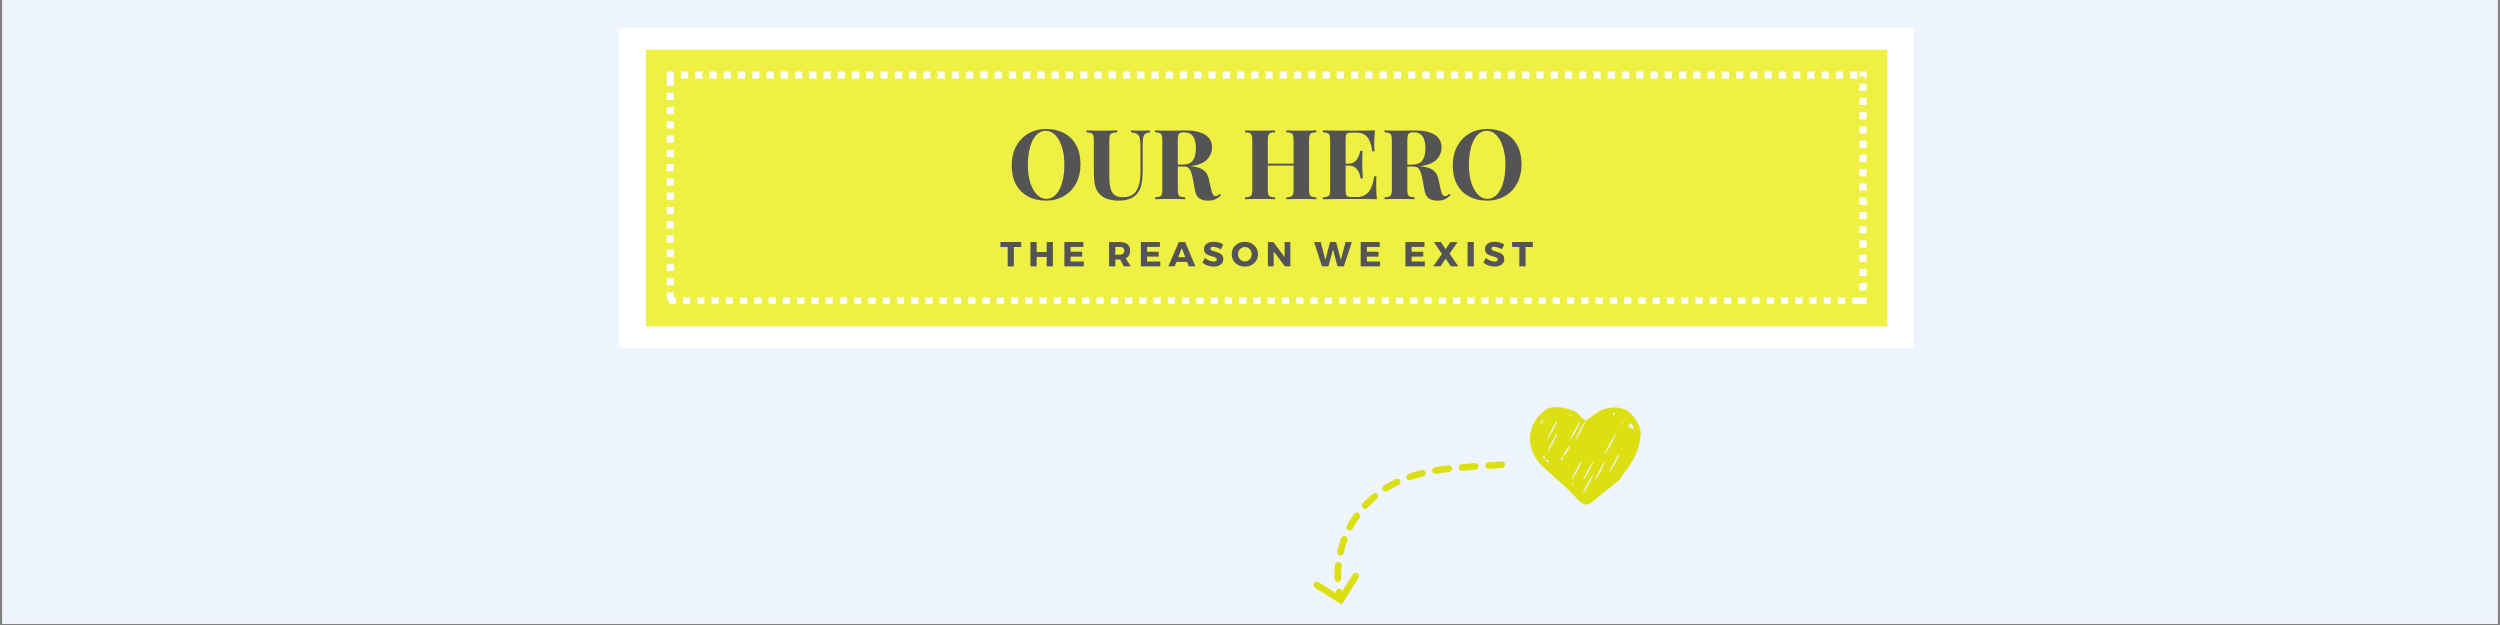 <svg version="1.0" preserveAspectRatio="xMidYMid meet" height="350" viewBox="0 0 1050 262.5" zoomAndPan="magnify" width="1400" xmlns:xlink="http://www.w3.org/1999/xlink" xmlns="http://www.w3.org/2000/svg"><rect x="0" y="0" width="1050" height="262.5" fill="#808080" stroke="none"/><defs><g></g><clipPath id="2a9df0c7e5"><path clip-rule="nonzero" d="M 260.117 11.789 L 803.855 11.789 L 803.855 146.188 L 260.117 146.188 Z M 260.117 11.789"></path></clipPath><clipPath id="84e77b4185"><path clip-rule="nonzero" d="M 271.242 20.898 L 792.73 20.898 L 792.73 137.078 L 271.242 137.078 Z M 271.242 20.898"></path></clipPath><clipPath id="968858dbd9"><path clip-rule="nonzero" d="M 280.008 30.043 L 783.965 30.043 L 783.965 127.598 L 280.008 127.598 Z M 280.008 30.043"></path></clipPath><clipPath id="767560e038"><path clip-rule="nonzero" d="M 560 193 L 633 193 L 633 253 L 560 253 Z M 560 193"></path></clipPath><clipPath id="b9fd193acb"><path clip-rule="nonzero" d="M 600.801 170.977 L 632.977 194.188 L 579.988 267.648 L 547.812 244.438 Z M 600.801 170.977"></path></clipPath><clipPath id="ef7500597f"><path clip-rule="nonzero" d="M 633.156 194.316 L 600.98 171.105 L 547.992 244.57 L 580.168 267.777 Z M 633.156 194.316"></path></clipPath><clipPath id="fa78e60818"><path clip-rule="nonzero" d="M 551 240 L 571 240 L 571 254 L 551 254 Z M 551 240"></path></clipPath><clipPath id="81ca5bd6c0"><path clip-rule="nonzero" d="M 600.801 170.977 L 632.977 194.188 L 579.988 267.648 L 547.812 244.438 Z M 600.801 170.977"></path></clipPath><clipPath id="8837c6b005"><path clip-rule="nonzero" d="M 633.156 194.316 L 600.98 171.105 L 547.992 244.57 L 580.168 267.777 Z M 633.156 194.316"></path></clipPath><clipPath id="3c52c0995b"><path clip-rule="nonzero" d="M 642.559 170.977 L 688.949 170.977 L 688.949 211.875 L 642.559 211.875 Z M 642.559 170.977"></path></clipPath></defs><path fill-rule="nonzero" fill-opacity="1" d="M 1 0 L 1049 0 L 1049 262 L 1 262 Z M 1 0" fill="#ffffff"></path><path fill-rule="nonzero" fill-opacity="1" d="M 1 0 L 1049 0 L 1049 262 L 1 262 Z M 1 0" fill="#eff5ff"></path><g clip-path="url(#2a9df0c7e5)"><path fill-rule="nonzero" fill-opacity="1" d="M 260.117 11.789 L 804.02 11.789 L 804.02 146.188 L 260.117 146.188 Z M 260.117 11.789" fill="#ffffff"></path></g><g clip-path="url(#84e77b4185)"><path fill-rule="nonzero" fill-opacity="1" d="M 271.242 20.898 L 792.691 20.898 L 792.691 137.078 L 271.242 137.078 Z M 271.242 20.898" fill="#eef143"></path></g><g clip-path="url(#968858dbd9)"><path fill-rule="nonzero" fill-opacity="1" d="M 285.996 27.047 L 288.992 27.047 L 288.992 33.035 L 285.996 33.035 Z M 291.984 27.047 L 294.98 27.047 L 294.98 33.035 L 291.984 33.035 Z M 297.973 27.047 L 300.969 27.047 L 300.969 33.035 L 297.973 33.035 Z M 303.961 27.047 L 306.957 27.047 L 306.957 33.035 L 303.961 33.035 Z M 309.953 27.047 L 312.945 27.047 L 312.945 33.035 L 309.953 33.035 Z M 315.941 27.047 L 318.934 27.047 L 318.934 33.035 L 315.941 33.035 Z M 321.93 27.047 L 324.922 27.047 L 324.922 33.035 L 321.93 33.035 Z M 327.918 27.047 L 330.91 27.047 L 330.91 33.035 L 327.918 33.035 Z M 333.906 27.047 L 336.898 27.047 L 336.898 33.035 L 333.906 33.035 Z M 339.895 27.047 L 342.887 27.047 L 342.887 33.035 L 339.895 33.035 Z M 345.883 27.047 L 348.879 27.047 L 348.879 33.035 L 345.883 33.035 Z M 351.871 27.047 L 354.867 27.047 L 354.867 33.035 L 351.871 33.035 Z M 357.859 27.047 L 360.855 27.047 L 360.855 33.035 L 357.859 33.035 Z M 363.848 27.047 L 366.844 27.047 L 366.844 33.035 L 363.848 33.035 Z M 369.836 27.047 L 372.832 27.047 L 372.832 33.035 L 369.836 33.035 Z M 375.824 27.047 L 378.82 27.047 L 378.82 33.035 L 375.824 33.035 Z M 381.812 27.047 L 384.809 27.047 L 384.809 33.035 L 381.812 33.035 Z M 387.805 27.047 L 390.797 27.047 L 390.797 33.035 L 387.805 33.035 Z M 393.793 27.047 L 396.785 27.047 L 396.785 33.035 L 393.793 33.035 Z M 399.781 27.047 L 402.773 27.047 L 402.773 33.035 L 399.781 33.035 Z M 405.77 27.047 L 408.762 27.047 L 408.762 33.035 L 405.77 33.035 Z M 411.758 27.047 L 414.75 27.047 L 414.75 33.035 L 411.758 33.035 Z M 417.746 27.047 L 420.738 27.047 L 420.738 33.035 L 417.746 33.035 Z M 423.734 27.047 L 426.73 27.047 L 426.73 33.035 L 423.734 33.035 Z M 429.723 27.047 L 432.719 27.047 L 432.719 33.035 L 429.723 33.035 Z M 435.711 27.047 L 438.707 27.047 L 438.707 33.035 L 435.711 33.035 Z M 441.699 27.047 L 444.695 27.047 L 444.695 33.035 L 441.699 33.035 Z M 447.688 27.047 L 450.684 27.047 L 450.684 33.035 L 447.688 33.035 Z M 453.676 27.047 L 456.672 27.047 L 456.672 33.035 L 453.676 33.035 Z M 459.668 27.047 L 462.66 27.047 L 462.66 33.035 L 459.668 33.035 Z M 465.656 27.047 L 468.648 27.047 L 468.648 33.035 L 465.656 33.035 Z M 471.645 27.047 L 474.637 27.047 L 474.637 33.035 L 471.645 33.035 Z M 477.633 27.047 L 480.625 27.047 L 480.625 33.035 L 477.633 33.035 Z M 483.621 27.047 L 486.613 27.047 L 486.613 33.035 L 483.621 33.035 Z M 489.609 27.047 L 492.602 27.047 L 492.602 33.035 L 489.609 33.035 Z M 495.598 27.047 L 498.594 27.047 L 498.594 33.035 L 495.598 33.035 Z M 501.586 27.047 L 504.582 27.047 L 504.582 33.035 L 501.586 33.035 Z M 507.574 27.047 L 510.57 27.047 L 510.57 33.035 L 507.574 33.035 Z M 513.562 27.047 L 516.559 27.047 L 516.559 33.035 L 513.562 33.035 Z M 519.551 27.047 L 522.547 27.047 L 522.547 33.035 L 519.551 33.035 Z M 525.539 27.047 L 528.535 27.047 L 528.535 33.035 L 525.539 33.035 Z M 531.527 27.047 L 534.523 27.047 L 534.523 33.035 L 531.527 33.035 Z M 537.52 27.047 L 540.512 27.047 L 540.512 33.035 L 537.52 33.035 Z M 543.508 27.047 L 546.5 27.047 L 546.5 33.035 L 543.508 33.035 Z M 549.496 27.047 L 552.488 27.047 L 552.488 33.035 L 549.496 33.035 Z M 555.484 27.047 L 558.477 27.047 L 558.477 33.035 L 555.484 33.035 Z M 561.473 27.047 L 564.465 27.047 L 564.465 33.035 L 561.473 33.035 Z M 567.461 27.047 L 570.453 27.047 L 570.453 33.035 L 567.461 33.035 Z M 573.449 27.047 L 576.445 27.047 L 576.445 33.035 L 573.449 33.035 Z M 579.438 27.047 L 582.434 27.047 L 582.434 33.035 L 579.438 33.035 Z M 585.426 27.047 L 588.422 27.047 L 588.422 33.035 L 585.426 33.035 Z M 591.414 27.047 L 594.41 27.047 L 594.41 33.035 L 591.414 33.035 Z M 597.402 27.047 L 600.398 27.047 L 600.398 33.035 L 597.402 33.035 Z M 603.391 27.047 L 606.387 27.047 L 606.387 33.035 L 603.391 33.035 Z M 609.383 27.047 L 612.375 27.047 L 612.375 33.035 L 609.383 33.035 Z M 615.371 27.047 L 618.363 27.047 L 618.363 33.035 L 615.371 33.035 Z M 621.359 27.047 L 624.352 27.047 L 624.352 33.035 L 621.359 33.035 Z M 627.348 27.047 L 630.34 27.047 L 630.34 33.035 L 627.348 33.035 Z M 633.336 27.047 L 636.328 27.047 L 636.328 33.035 L 633.336 33.035 Z M 639.324 27.047 L 642.316 27.047 L 642.316 33.035 L 639.324 33.035 Z M 645.312 27.047 L 648.309 27.047 L 648.309 33.035 L 645.312 33.035 Z M 651.301 27.047 L 654.297 27.047 L 654.297 33.035 L 651.301 33.035 Z M 657.289 27.047 L 660.285 27.047 L 660.285 33.035 L 657.289 33.035 Z M 663.277 27.047 L 666.273 27.047 L 666.273 33.035 L 663.277 33.035 Z M 669.266 27.047 L 672.262 27.047 L 672.262 33.035 L 669.266 33.035 Z M 675.254 27.047 L 678.25 27.047 L 678.25 33.035 L 675.254 33.035 Z M 681.242 27.047 L 684.238 27.047 L 684.238 33.035 L 681.242 33.035 Z M 687.234 27.047 L 690.227 27.047 L 690.227 33.035 L 687.234 33.035 Z M 693.223 27.047 L 696.215 27.047 L 696.215 33.035 L 693.223 33.035 Z M 699.211 27.047 L 702.203 27.047 L 702.203 33.035 L 699.211 33.035 Z M 705.199 27.047 L 708.191 27.047 L 708.191 33.035 L 705.199 33.035 Z M 711.188 27.047 L 714.18 27.047 L 714.18 33.035 L 711.188 33.035 Z M 717.176 27.047 L 720.168 27.047 L 720.168 33.035 L 717.176 33.035 Z M 723.164 27.047 L 726.16 27.047 L 726.16 33.035 L 723.164 33.035 Z M 729.152 27.047 L 732.148 27.047 L 732.148 33.035 L 729.152 33.035 Z M 735.141 27.047 L 738.137 27.047 L 738.137 33.035 L 735.141 33.035 Z M 741.129 27.047 L 744.125 27.047 L 744.125 33.035 L 741.129 33.035 Z M 747.117 27.047 L 750.113 27.047 L 750.113 33.035 L 747.117 33.035 Z M 753.105 27.047 L 756.102 27.047 L 756.102 33.035 L 753.105 33.035 Z M 759.098 27.047 L 762.09 27.047 L 762.09 33.035 L 759.098 33.035 Z M 765.086 27.047 L 768.078 27.047 L 768.078 33.035 L 765.086 33.035 Z M 771.074 27.047 L 774.066 27.047 L 774.066 33.035 L 771.074 33.035 Z M 777.062 27.047 L 780.055 27.047 L 780.055 33.035 L 777.062 33.035 Z M 783.051 27.047 L 786.957 27.047 L 786.957 32.121 L 780.969 32.121 L 780.969 30.043 L 783.965 30.043 L 783.965 33.035 L 783.051 33.035 Z M 786.957 35.117 L 786.957 38.109 L 780.969 38.109 L 780.969 35.117 Z M 786.957 41.105 L 786.957 44.098 L 780.969 44.098 L 780.969 41.105 Z M 786.957 47.094 L 786.957 50.086 L 780.969 50.086 L 780.969 47.094 Z M 786.957 53.082 L 786.957 56.074 L 780.969 56.074 L 780.969 53.082 Z M 786.957 59.07 L 786.957 62.066 L 780.969 62.066 L 780.969 59.07 Z M 786.957 65.059 L 786.957 68.055 L 780.969 68.055 L 780.969 65.059 Z M 786.957 71.047 L 786.957 74.043 L 780.969 74.043 L 780.969 71.047 Z M 786.957 77.035 L 786.957 80.031 L 780.969 80.031 L 780.969 77.035 Z M 786.957 83.023 L 786.957 86.02 L 780.969 86.02 L 780.969 83.023 Z M 786.957 89.012 L 786.957 92.008 L 780.969 92.008 L 780.969 89.012 Z M 786.957 95.004 L 786.957 97.996 L 780.969 97.996 L 780.969 95.004 Z M 786.957 100.992 L 786.957 103.984 L 780.969 103.984 L 780.969 100.992 Z M 786.957 106.98 L 786.957 109.973 L 780.969 109.973 L 780.969 106.98 Z M 786.957 112.969 L 786.957 115.961 L 780.969 115.961 L 780.969 112.969 Z M 786.957 118.957 L 786.957 121.949 L 780.969 121.949 L 780.969 118.957 Z M 786.957 124.945 L 786.957 130.918 L 783.949 130.918 L 783.949 124.93 L 783.965 124.93 L 783.965 127.926 L 780.969 127.926 L 780.969 124.945 Z M 780.957 130.918 L 777.961 130.918 L 777.961 124.93 L 780.957 124.93 Z M 774.969 130.918 L 771.973 130.918 L 771.973 124.93 L 774.969 124.93 Z M 768.98 130.918 L 765.984 130.918 L 765.984 124.93 L 768.98 124.93 Z M 762.992 130.918 L 759.996 130.918 L 759.996 124.93 L 762.992 124.93 Z M 757 130.918 L 754.008 130.918 L 754.008 124.93 L 757 124.93 Z M 751.012 130.918 L 748.02 130.918 L 748.02 124.93 L 751.012 124.93 Z M 745.023 130.918 L 742.031 130.918 L 742.031 124.93 L 745.023 124.93 Z M 739.035 130.918 L 736.043 130.918 L 736.043 124.93 L 739.035 124.93 Z M 733.047 130.918 L 730.055 130.918 L 730.055 124.93 L 733.047 124.93 Z M 727.059 130.918 L 724.062 130.918 L 724.062 124.93 L 727.059 124.93 Z M 721.07 130.918 L 718.074 130.918 L 718.074 124.93 L 721.07 124.93 Z M 715.082 130.918 L 712.086 130.918 L 712.086 124.93 L 715.082 124.93 Z M 709.094 130.918 L 706.098 130.918 L 706.098 124.93 L 709.094 124.93 Z M 703.105 130.918 L 700.109 130.918 L 700.109 124.93 L 703.105 124.93 Z M 697.117 130.918 L 694.121 130.918 L 694.121 124.93 L 697.117 124.93 Z M 691.129 130.918 L 688.133 130.918 L 688.133 124.93 L 691.129 124.93 Z M 685.137 130.918 L 682.145 130.918 L 682.145 124.93 L 685.137 124.93 Z M 679.148 130.918 L 676.156 130.918 L 676.156 124.93 L 679.148 124.93 Z M 673.16 130.918 L 670.168 130.918 L 670.168 124.93 L 673.16 124.93 Z M 667.172 130.918 L 664.18 130.918 L 664.18 124.93 L 667.172 124.93 Z M 661.184 130.918 L 658.191 130.918 L 658.191 124.93 L 661.184 124.93 Z M 655.195 130.918 L 652.203 130.918 L 652.203 124.93 L 655.195 124.93 Z M 649.207 130.918 L 646.211 130.918 L 646.211 124.93 L 649.207 124.93 Z M 643.219 130.918 L 640.223 130.918 L 640.223 124.93 L 643.219 124.93 Z M 637.23 130.918 L 634.234 130.918 L 634.234 124.93 L 637.23 124.93 Z M 631.242 130.918 L 628.246 130.918 L 628.246 124.93 L 631.242 124.93 Z M 625.254 130.918 L 622.258 130.918 L 622.258 124.93 L 625.254 124.93 Z M 619.266 130.918 L 616.27 130.918 L 616.27 124.93 L 619.266 124.93 Z M 613.277 130.918 L 610.281 130.918 L 610.281 124.93 L 613.277 124.93 Z M 607.285 130.918 L 604.293 130.918 L 604.293 124.93 L 607.285 124.93 Z M 601.297 130.918 L 598.305 130.918 L 598.305 124.93 L 601.297 124.93 Z M 595.309 130.918 L 592.316 130.918 L 592.316 124.93 L 595.309 124.93 Z M 589.32 130.918 L 586.328 130.918 L 586.328 124.93 L 589.32 124.93 Z M 583.332 130.918 L 580.34 130.918 L 580.34 124.93 L 583.332 124.93 Z M 577.344 130.918 L 574.348 130.918 L 574.348 124.93 L 577.344 124.93 Z M 571.355 130.918 L 568.359 130.918 L 568.359 124.93 L 571.355 124.93 Z M 565.367 130.918 L 562.371 130.918 L 562.371 124.93 L 565.367 124.93 Z M 559.379 130.918 L 556.383 130.918 L 556.383 124.93 L 559.379 124.93 Z M 553.391 130.918 L 550.395 130.918 L 550.395 124.93 L 553.391 124.93 Z M 547.402 130.918 L 544.406 130.918 L 544.406 124.93 L 547.402 124.93 Z M 541.414 130.918 L 538.418 130.918 L 538.418 124.93 L 541.414 124.93 Z M 535.422 130.918 L 532.43 130.918 L 532.43 124.93 L 535.422 124.93 Z M 529.434 130.918 L 526.441 130.918 L 526.441 124.93 L 529.434 124.93 Z M 523.445 130.918 L 520.453 130.918 L 520.453 124.93 L 523.445 124.93 Z M 517.457 130.918 L 514.465 130.918 L 514.465 124.93 L 517.457 124.93 Z M 511.469 130.918 L 508.477 130.918 L 508.477 124.93 L 511.469 124.93 Z M 505.48 130.918 L 502.488 130.918 L 502.488 124.93 L 505.48 124.93 Z M 499.492 130.918 L 496.496 130.918 L 496.496 124.93 L 499.492 124.93 Z M 493.504 130.918 L 490.508 130.918 L 490.508 124.93 L 493.504 124.93 Z M 487.516 130.918 L 484.52 130.918 L 484.52 124.93 L 487.516 124.93 Z M 481.527 130.918 L 478.531 130.918 L 478.531 124.93 L 481.527 124.93 Z M 475.539 130.918 L 472.543 130.918 L 472.543 124.93 L 475.539 124.93 Z M 469.551 130.918 L 466.555 130.918 L 466.555 124.93 L 469.551 124.93 Z M 463.562 130.918 L 460.566 130.918 L 460.566 124.93 L 463.562 124.93 Z M 457.57 130.918 L 454.578 130.918 L 454.578 124.93 L 457.57 124.93 Z M 451.582 130.918 L 448.59 130.918 L 448.59 124.93 L 451.582 124.93 Z M 445.594 130.918 L 442.602 130.918 L 442.602 124.93 L 445.594 124.93 Z M 439.605 130.918 L 436.613 130.918 L 436.613 124.93 L 439.605 124.93 Z M 433.617 130.918 L 430.625 130.918 L 430.625 124.93 L 433.617 124.93 Z M 427.629 130.918 L 424.637 130.918 L 424.637 124.93 L 427.629 124.93 Z M 421.641 130.918 L 418.645 130.918 L 418.645 124.93 L 421.641 124.93 Z M 415.652 130.918 L 412.656 130.918 L 412.656 124.93 L 415.652 124.93 Z M 409.664 130.918 L 406.668 130.918 L 406.668 124.93 L 409.664 124.93 Z M 403.676 130.918 L 400.68 130.918 L 400.68 124.93 L 403.676 124.93 Z M 397.688 130.918 L 394.691 130.918 L 394.691 124.93 L 397.688 124.93 Z M 391.699 130.918 L 388.703 130.918 L 388.703 124.93 L 391.699 124.93 Z M 385.707 130.918 L 382.715 130.918 L 382.715 124.93 L 385.707 124.93 Z M 379.719 130.918 L 376.727 130.918 L 376.727 124.93 L 379.719 124.93 Z M 373.73 130.918 L 370.738 130.918 L 370.738 124.93 L 373.73 124.93 Z M 367.742 130.918 L 364.75 130.918 L 364.75 124.93 L 367.742 124.93 Z M 361.754 130.918 L 358.762 130.918 L 358.762 124.93 L 361.754 124.93 Z M 355.766 130.918 L 352.773 130.918 L 352.773 124.93 L 355.766 124.93 Z M 349.777 130.918 L 346.781 130.918 L 346.781 124.93 L 349.777 124.93 Z M 343.789 130.918 L 340.793 130.918 L 340.793 124.93 L 343.789 124.93 Z M 337.801 130.918 L 334.805 130.918 L 334.805 124.93 L 337.801 124.93 Z M 331.812 130.918 L 328.816 130.918 L 328.816 124.93 L 331.812 124.93 Z M 325.824 130.918 L 322.828 130.918 L 322.828 124.93 L 325.824 124.93 Z M 319.836 130.918 L 316.84 130.918 L 316.84 124.93 L 319.836 124.93 Z M 313.848 130.918 L 310.852 130.918 L 310.852 124.93 L 313.848 124.93 Z M 307.855 130.918 L 304.863 130.918 L 304.863 124.93 L 307.855 124.93 Z M 301.867 130.918 L 298.875 130.918 L 298.875 124.93 L 301.867 124.93 Z M 295.879 130.918 L 292.887 130.918 L 292.887 124.93 L 295.879 124.93 Z M 289.891 130.918 L 286.898 130.918 L 286.898 124.93 L 289.891 124.93 Z M 283.902 130.918 L 280.91 130.918 L 280.91 124.93 L 283.902 124.93 Z M 277.016 125.832 L 277.016 122.836 L 283.004 122.836 L 283.004 125.832 Z M 277.016 119.844 L 277.016 116.848 L 283.004 116.848 L 283.004 119.844 Z M 277.016 113.855 L 277.016 110.859 L 283.004 110.859 L 283.004 113.855 Z M 277.016 107.867 L 277.016 104.871 L 283.004 104.871 L 283.004 107.867 Z M 277.016 101.879 L 277.016 98.883 L 283.004 98.883 L 283.004 101.879 Z M 277.016 95.887 L 277.016 92.895 L 283.004 92.895 L 283.004 95.887 Z M 277.016 89.898 L 277.016 86.906 L 283.004 86.906 L 283.004 89.898 Z M 277.016 83.91 L 277.016 80.918 L 283.004 80.918 L 283.004 83.91 Z M 277.016 77.922 L 277.016 74.93 L 283.004 74.93 L 283.004 77.922 Z M 277.016 71.934 L 277.016 68.941 L 283.004 68.941 L 283.004 71.934 Z M 277.016 65.945 L 277.016 62.953 L 283.004 62.953 L 283.004 65.945 Z M 277.016 59.957 L 277.016 56.961 L 283.004 56.961 L 283.004 59.957 Z M 277.016 53.969 L 277.016 50.973 L 283.004 50.973 L 283.004 53.969 Z M 277.016 47.98 L 277.016 44.984 L 283.004 44.984 L 283.004 47.98 Z M 277.016 41.992 L 277.016 38.996 L 283.004 38.996 L 283.004 41.992 Z M 277.016 36.004 L 277.016 33.008 L 283.004 33.008 L 283.004 36.004 Z M 280.008 27.047 L 283.004 27.047 L 283.004 33.035 L 280.008 33.035 Z M 280.008 27.047" fill="#ffffff"></path></g><g fill-opacity="1" fill="#545454"><g transform="translate(423.158, 83.69)"><g><path d="M 16.234 -29.516 C 19.117 -29.516 21.645 -28.926 23.812 -27.75 C 25.977 -26.582 27.66 -24.883 28.859 -22.656 C 30.055 -20.438 30.656 -17.789 30.656 -14.719 C 30.656 -11.719 30.039 -9.055 28.812 -6.734 C 27.594 -4.422 25.883 -2.625 23.688 -1.344 C 21.488 -0.062 18.988 0.578 16.188 0.578 C 13.301 0.578 10.773 -0.004 8.609 -1.172 C 6.441 -2.348 4.754 -4.047 3.547 -6.266 C 2.348 -8.492 1.75 -11.145 1.75 -14.219 C 1.75 -17.219 2.363 -19.875 3.594 -22.188 C 4.82 -24.508 6.531 -26.312 8.719 -27.594 C 10.914 -28.875 13.422 -29.516 16.234 -29.516 Z M 16.062 -28.781 C 14.562 -28.781 13.238 -28.172 12.094 -26.953 C 10.945 -25.742 10.066 -24.047 9.453 -21.859 C 8.848 -19.68 8.547 -17.191 8.547 -14.391 C 8.547 -11.555 8.891 -9.062 9.578 -6.906 C 10.273 -4.75 11.219 -3.082 12.406 -1.906 C 13.594 -0.738 14.906 -0.156 16.344 -0.156 C 17.844 -0.156 19.164 -0.758 20.312 -1.969 C 21.457 -3.188 22.336 -4.883 22.953 -7.062 C 23.566 -9.25 23.875 -11.742 23.875 -14.547 C 23.875 -17.379 23.523 -19.875 22.828 -22.031 C 22.129 -24.188 21.188 -25.848 20 -27.016 C 18.82 -28.191 17.508 -28.781 16.062 -28.781 Z M 16.062 -28.781"></path></g></g></g><g fill-opacity="1" fill="#545454"><g transform="translate(455.563, 83.69)"><g><path d="M 27.422 -28.125 C 26.523 -27.988 25.863 -27.754 25.438 -27.422 C 25.02 -27.098 24.734 -26.582 24.578 -25.875 C 24.43 -25.164 24.359 -24.113 24.359 -22.719 L 24.359 -11.891 C 24.359 -7.992 23.801 -5.109 22.688 -3.234 C 21.945 -2.035 20.879 -1.098 19.484 -0.422 C 18.098 0.242 16.398 0.578 14.391 0.578 C 11.223 0.578 8.77 -0.102 7.031 -1.469 C 5.781 -2.477 4.938 -3.754 4.5 -5.297 C 4.062 -6.836 3.844 -8.992 3.844 -11.766 L 3.844 -24.609 C 3.844 -25.641 3.766 -26.383 3.609 -26.844 C 3.461 -27.312 3.176 -27.629 2.75 -27.797 C 2.332 -27.961 1.676 -28.07 0.781 -28.125 L 0.781 -28.938 C 2.164 -28.852 4.289 -28.812 7.156 -28.812 C 9.988 -28.812 12.156 -28.852 13.656 -28.938 L 13.656 -28.125 C 12.676 -28.07 11.957 -27.961 11.5 -27.797 C 11.051 -27.629 10.742 -27.312 10.578 -26.844 C 10.422 -26.383 10.344 -25.641 10.344 -24.609 L 10.344 -9.203 C 10.344 -6.336 10.754 -4.227 11.578 -2.875 C 12.41 -1.531 13.879 -0.859 15.984 -0.859 C 18.703 -0.859 20.617 -1.773 21.734 -3.609 C 22.859 -5.453 23.422 -8.062 23.422 -11.438 L 23.422 -22.234 C 23.422 -23.816 23.32 -24.988 23.125 -25.75 C 22.938 -26.508 22.57 -27.062 22.031 -27.406 C 21.488 -27.75 20.629 -27.988 19.453 -28.125 L 19.453 -28.938 C 20.492 -28.852 21.969 -28.812 23.875 -28.812 C 25.395 -28.812 26.578 -28.852 27.422 -28.938 Z M 27.422 -28.125"></path></g></g></g><g fill-opacity="1" fill="#545454"><g transform="translate(483.719, 83.69)"><g><path d="M 29.109 -1.797 C 28.367 -0.953 27.578 -0.348 26.734 0.016 C 25.891 0.391 24.867 0.578 23.672 0.578 C 22.086 0.578 20.836 0.242 19.922 -0.422 C 19.016 -1.098 18.426 -2.238 18.156 -3.844 L 17.406 -7.938 C 17.051 -9.914 16.625 -11.375 16.125 -12.312 C 15.625 -13.258 14.785 -13.734 13.609 -13.734 L 10.953 -13.734 L 10.953 -4.328 C 10.953 -3.297 11.023 -2.547 11.172 -2.078 C 11.328 -1.617 11.609 -1.305 12.016 -1.141 C 12.422 -0.984 13.086 -0.875 14.016 -0.812 L 14.016 0 C 12.547 -0.082 10.488 -0.125 7.844 -0.125 C 4.926 -0.125 2.773 -0.082 1.391 0 L 1.391 -0.812 C 2.285 -0.875 2.941 -0.984 3.359 -1.141 C 3.785 -1.305 4.07 -1.617 4.219 -2.078 C 4.375 -2.547 4.453 -3.297 4.453 -4.328 L 4.453 -24.609 C 4.453 -25.641 4.375 -26.383 4.219 -26.844 C 4.07 -27.312 3.785 -27.629 3.359 -27.797 C 2.941 -27.961 2.285 -28.07 1.391 -28.125 L 1.391 -28.938 C 2.773 -28.852 4.848 -28.812 7.609 -28.812 L 12.141 -28.859 C 12.68 -28.891 13.305 -28.906 14.016 -28.906 C 17.773 -28.906 20.602 -28.289 22.5 -27.062 C 24.395 -25.832 25.344 -24.07 25.344 -21.781 C 25.344 -19.852 24.633 -18.148 23.219 -16.672 C 21.801 -15.203 19.457 -14.273 16.188 -13.891 C 18.633 -13.68 20.457 -13.148 21.656 -12.297 C 22.863 -11.453 23.645 -10.188 24 -8.5 L 24.938 -4.297 C 25.156 -3.203 25.406 -2.438 25.688 -2 C 25.977 -1.562 26.379 -1.344 26.891 -1.344 C 27.223 -1.375 27.504 -1.457 27.734 -1.594 C 27.961 -1.727 28.227 -1.957 28.531 -2.281 Z M 13.484 -28.125 C 12.754 -28.125 12.219 -28.023 11.875 -27.828 C 11.531 -27.641 11.289 -27.301 11.156 -26.812 C 11.02 -26.32 10.953 -25.586 10.953 -24.609 L 10.953 -14.547 L 12.719 -14.547 C 14.945 -14.547 16.477 -15.141 17.312 -16.328 C 18.145 -17.516 18.562 -19.188 18.562 -21.344 C 18.562 -23.57 18.164 -25.258 17.375 -26.406 C 16.582 -27.551 15.285 -28.125 13.484 -28.125 Z M 13.484 -28.125"></path></g></g></g><g fill-opacity="1" fill="#545454"><g transform="translate(511.997, 83.69)"><g></g></g></g><g fill-opacity="1" fill="#545454"><g transform="translate(521.519, 83.69)"><g><path d="M 31.344 -28.125 C 30.426 -28.07 29.758 -27.961 29.344 -27.797 C 28.938 -27.629 28.656 -27.312 28.5 -26.844 C 28.352 -26.383 28.281 -25.641 28.281 -24.609 L 28.281 -4.328 C 28.281 -3.297 28.352 -2.547 28.5 -2.078 C 28.656 -1.617 28.938 -1.305 29.344 -1.141 C 29.758 -0.984 30.426 -0.875 31.344 -0.812 L 31.344 0 C 30.008 -0.082 27.941 -0.125 25.141 -0.125 C 22.391 -0.125 20.25 -0.082 18.719 0 L 18.719 -0.812 C 19.613 -0.875 20.273 -0.984 20.703 -1.141 C 21.129 -1.305 21.414 -1.617 21.562 -2.078 C 21.707 -2.547 21.781 -3.297 21.781 -4.328 L 21.781 -14.141 L 10.953 -14.141 L 10.953 -4.328 C 10.953 -3.297 11.023 -2.547 11.172 -2.078 C 11.328 -1.617 11.609 -1.305 12.016 -1.141 C 12.422 -0.984 13.086 -0.875 14.016 -0.812 L 14.016 0 C 12.547 -0.082 10.488 -0.125 7.844 -0.125 C 4.926 -0.125 2.773 -0.082 1.391 0 L 1.391 -0.812 C 2.285 -0.875 2.941 -0.984 3.359 -1.141 C 3.785 -1.305 4.07 -1.617 4.219 -2.078 C 4.375 -2.547 4.453 -3.297 4.453 -4.328 L 4.453 -24.609 C 4.453 -25.641 4.375 -26.383 4.219 -26.844 C 4.07 -27.312 3.785 -27.629 3.359 -27.797 C 2.941 -27.961 2.285 -28.07 1.391 -28.125 L 1.391 -28.938 C 2.773 -28.852 4.926 -28.812 7.844 -28.812 C 10.488 -28.812 12.547 -28.852 14.016 -28.938 L 14.016 -28.125 C 13.086 -28.07 12.422 -27.961 12.016 -27.797 C 11.609 -27.629 11.328 -27.312 11.172 -26.844 C 11.023 -26.383 10.953 -25.641 10.953 -24.609 L 10.953 -14.953 L 21.781 -14.953 L 21.781 -24.609 C 21.781 -25.641 21.707 -26.383 21.562 -26.844 C 21.414 -27.312 21.129 -27.629 20.703 -27.797 C 20.273 -27.961 19.613 -28.07 18.719 -28.125 L 18.719 -28.938 C 20.25 -28.852 22.391 -28.812 25.141 -28.812 C 27.941 -28.812 30.008 -28.852 31.344 -28.938 Z M 31.344 -28.125"></path></g></g></g><g fill-opacity="1" fill="#545454"><g transform="translate(554.211, 83.69)"><g><path d="M 23.797 -6.219 C 23.797 -3.707 23.891 -1.633 24.078 0 C 22.223 -0.082 19.102 -0.125 14.719 -0.125 C 8.77 -0.125 4.328 -0.082 1.391 0 L 1.391 -0.812 C 2.285 -0.875 2.941 -0.984 3.359 -1.141 C 3.785 -1.305 4.07 -1.617 4.219 -2.078 C 4.375 -2.547 4.453 -3.297 4.453 -4.328 L 4.453 -24.609 C 4.453 -25.641 4.375 -26.383 4.219 -26.844 C 4.07 -27.312 3.785 -27.629 3.359 -27.797 C 2.941 -27.961 2.285 -28.07 1.391 -28.125 L 1.391 -28.938 C 4.328 -28.852 8.77 -28.812 14.719 -28.812 C 18.719 -28.812 21.566 -28.852 23.266 -28.938 C 23.066 -26.676 22.969 -24.66 22.969 -22.891 C 22.969 -21.691 23.008 -20.766 23.094 -20.109 L 22.156 -20.109 C 21.75 -23.023 21.016 -25.066 19.953 -26.234 C 18.891 -27.41 17.391 -28 15.453 -28 L 13.781 -28 C 12.926 -28 12.305 -27.93 11.922 -27.797 C 11.547 -27.66 11.289 -27.395 11.156 -27 C 11.02 -26.602 10.953 -25.969 10.953 -25.094 L 10.953 -14.953 L 12.266 -14.953 C 13.703 -14.953 14.797 -15.484 15.547 -16.547 C 16.297 -17.617 16.82 -18.891 17.125 -20.359 L 18.062 -20.359 C 17.977 -19.211 17.938 -17.93 17.938 -16.516 L 17.938 -14.547 C 17.938 -13.16 18.02 -11.227 18.188 -8.75 L 17.25 -8.75 C 16.676 -12.344 15.016 -14.141 12.266 -14.141 L 10.953 -14.141 L 10.953 -3.844 C 10.953 -2.969 11.02 -2.332 11.156 -1.938 C 11.289 -1.539 11.547 -1.273 11.922 -1.141 C 12.305 -1.004 12.926 -0.938 13.781 -0.938 L 15.781 -0.938 C 17.719 -0.938 19.273 -1.598 20.453 -2.922 C 21.641 -4.242 22.477 -6.484 22.969 -9.641 L 23.906 -9.641 C 23.832 -8.742 23.797 -7.602 23.797 -6.219 Z M 23.797 -6.219"></path></g></g></g><g fill-opacity="1" fill="#545454"><g transform="translate(580.119, 83.69)"><g><path d="M 29.109 -1.797 C 28.367 -0.953 27.578 -0.348 26.734 0.016 C 25.891 0.391 24.867 0.578 23.672 0.578 C 22.086 0.578 20.836 0.242 19.922 -0.422 C 19.016 -1.098 18.426 -2.238 18.156 -3.844 L 17.406 -7.938 C 17.051 -9.914 16.625 -11.375 16.125 -12.312 C 15.625 -13.258 14.785 -13.734 13.609 -13.734 L 10.953 -13.734 L 10.953 -4.328 C 10.953 -3.297 11.023 -2.547 11.172 -2.078 C 11.328 -1.617 11.609 -1.305 12.016 -1.141 C 12.422 -0.984 13.086 -0.875 14.016 -0.812 L 14.016 0 C 12.547 -0.082 10.488 -0.125 7.844 -0.125 C 4.926 -0.125 2.773 -0.082 1.391 0 L 1.391 -0.812 C 2.285 -0.875 2.941 -0.984 3.359 -1.141 C 3.785 -1.305 4.07 -1.617 4.219 -2.078 C 4.375 -2.547 4.453 -3.297 4.453 -4.328 L 4.453 -24.609 C 4.453 -25.641 4.375 -26.383 4.219 -26.844 C 4.07 -27.312 3.785 -27.629 3.359 -27.797 C 2.941 -27.961 2.285 -28.07 1.391 -28.125 L 1.391 -28.938 C 2.773 -28.852 4.848 -28.812 7.609 -28.812 L 12.141 -28.859 C 12.68 -28.891 13.305 -28.906 14.016 -28.906 C 17.773 -28.906 20.602 -28.289 22.5 -27.062 C 24.395 -25.832 25.344 -24.07 25.344 -21.781 C 25.344 -19.852 24.633 -18.148 23.219 -16.672 C 21.801 -15.203 19.457 -14.273 16.188 -13.891 C 18.633 -13.68 20.457 -13.148 21.656 -12.297 C 22.863 -11.453 23.645 -10.188 24 -8.5 L 24.938 -4.297 C 25.156 -3.203 25.406 -2.438 25.688 -2 C 25.977 -1.562 26.379 -1.344 26.891 -1.344 C 27.223 -1.375 27.504 -1.457 27.734 -1.594 C 27.961 -1.727 28.227 -1.957 28.531 -2.281 Z M 13.484 -28.125 C 12.754 -28.125 12.219 -28.023 11.875 -27.828 C 11.531 -27.641 11.289 -27.301 11.156 -26.812 C 11.02 -26.32 10.953 -25.586 10.953 -24.609 L 10.953 -14.547 L 12.719 -14.547 C 14.945 -14.547 16.477 -15.141 17.312 -16.328 C 18.145 -17.516 18.562 -19.188 18.562 -21.344 C 18.562 -23.57 18.164 -25.258 17.375 -26.406 C 16.582 -27.551 15.285 -28.125 13.484 -28.125 Z M 13.484 -28.125"></path></g></g></g><g fill-opacity="1" fill="#545454"><g transform="translate(608.397, 83.69)"><g><path d="M 16.234 -29.516 C 19.117 -29.516 21.645 -28.926 23.812 -27.75 C 25.977 -26.582 27.66 -24.883 28.859 -22.656 C 30.055 -20.438 30.656 -17.789 30.656 -14.719 C 30.656 -11.719 30.039 -9.055 28.812 -6.734 C 27.594 -4.422 25.883 -2.625 23.688 -1.344 C 21.488 -0.062 18.988 0.578 16.188 0.578 C 13.301 0.578 10.773 -0.004 8.609 -1.172 C 6.441 -2.348 4.754 -4.047 3.547 -6.266 C 2.348 -8.492 1.75 -11.145 1.75 -14.219 C 1.75 -17.219 2.363 -19.875 3.594 -22.188 C 4.82 -24.508 6.531 -26.312 8.719 -27.594 C 10.914 -28.875 13.422 -29.516 16.234 -29.516 Z M 16.062 -28.781 C 14.562 -28.781 13.238 -28.172 12.094 -26.953 C 10.945 -25.742 10.066 -24.047 9.453 -21.859 C 8.848 -19.68 8.547 -17.191 8.547 -14.391 C 8.547 -11.555 8.891 -9.062 9.578 -6.906 C 10.273 -4.75 11.219 -3.082 12.406 -1.906 C 13.594 -0.738 14.906 -0.156 16.344 -0.156 C 17.844 -0.156 19.164 -0.758 20.312 -1.969 C 21.457 -3.188 22.336 -4.883 22.953 -7.062 C 23.566 -9.25 23.875 -11.742 23.875 -14.547 C 23.875 -17.379 23.523 -19.875 22.828 -22.031 C 22.129 -24.188 21.188 -25.848 20 -27.016 C 18.82 -28.191 17.508 -28.781 16.062 -28.781 Z M 16.062 -28.781"></path></g></g></g><g fill-opacity="1" fill="#545454"><g transform="translate(420.072, 111.873)"><g><path d="M 8.828 -8.125 L 5.75 -8.125 L 5.75 0 L 3.156 0 L 3.156 -8.125 L 0.109 -8.125 L 0.109 -10.234 L 8.828 -10.234 Z M 8.828 -8.125"></path></g></g></g><g fill-opacity="1" fill="#545454"><g transform="translate(431.77, 111.873)"><g><path d="M 10.453 0 L 7.844 0 L 7.844 -3.969 L 3.625 -3.969 L 3.625 0 L 1.016 0 L 1.016 -10.219 L 3.625 -10.219 L 3.625 -6.016 L 7.844 -6.016 L 7.844 -10.219 L 10.453 -10.219 Z M 10.453 0"></path></g></g></g><g fill-opacity="1" fill="#545454"><g transform="translate(446.021, 111.873)"><g><path d="M 9.016 -8.172 L 3.625 -8.172 L 3.625 -6.141 L 8.5 -6.141 L 8.5 -4.094 L 3.625 -4.094 L 3.625 -2.047 L 9.172 -2.047 L 9.172 0 L 1.016 0 L 1.016 -10.219 L 9.016 -10.219 Z M 9.016 -8.172"></path></g></g></g><g fill-opacity="1" fill="#545454"><g transform="translate(458.638, 111.873)"><g></g></g></g><g fill-opacity="1" fill="#545454"><g transform="translate(464.809, 111.873)"><g><path d="M 7.188 0 L 5.656 -2.875 L 3.625 -2.875 L 3.625 0 L 1.016 0 L 1.016 -10.219 L 5.594 -10.219 C 6.945 -10.219 7.992 -9.906 8.734 -9.281 C 9.473 -8.664 9.844 -7.789 9.844 -6.656 C 9.844 -5.082 9.223 -3.988 7.984 -3.375 L 10.125 0 Z M 3.625 -4.922 L 5.594 -4.922 C 6.156 -4.922 6.594 -5.062 6.906 -5.344 C 7.219 -5.625 7.375 -6.031 7.375 -6.562 C 7.375 -7.094 7.219 -7.492 6.906 -7.766 C 6.594 -8.035 6.156 -8.172 5.594 -8.172 L 3.625 -8.172 Z M 3.625 -4.922"></path></g></g></g><g fill-opacity="1" fill="#545454"><g transform="translate(478.155, 111.873)"><g><path d="M 9.016 -8.172 L 3.625 -8.172 L 3.625 -6.141 L 8.5 -6.141 L 8.5 -4.094 L 3.625 -4.094 L 3.625 -2.047 L 9.172 -2.047 L 9.172 0 L 1.016 0 L 1.016 -10.219 L 9.016 -10.219 Z M 9.016 -8.172"></path></g></g></g><g fill-opacity="1" fill="#545454"><g transform="translate(490.772, 111.873)"><g><path d="M 7.812 -1.875 L 3.344 -1.875 L 2.594 0 L -0.078 0 L 4.328 -10.219 L 7 -10.219 L 11.312 0 L 8.531 0 Z M 7.047 -3.859 L 5.594 -7.625 L 4.094 -3.859 Z M 7.047 -3.859"></path></g></g></g><g fill-opacity="1" fill="#545454"><g transform="translate(504.79, 111.873)"><g><path d="M 4.953 -10.328 C 6.473 -10.328 7.812 -9.945 8.969 -9.188 L 8 -7.172 C 7.457 -7.473 6.879 -7.723 6.266 -7.922 C 5.66 -8.129 5.148 -8.234 4.734 -8.234 C 3.984 -8.234 3.609 -7.984 3.609 -7.484 C 3.609 -7.16 3.789 -6.898 4.156 -6.703 C 4.531 -6.516 4.977 -6.348 5.5 -6.203 C 6.031 -6.066 6.562 -5.898 7.094 -5.703 C 7.625 -5.504 8.07 -5.18 8.438 -4.734 C 8.812 -4.285 9 -3.719 9 -3.031 C 9 -2.051 8.613 -1.285 7.844 -0.734 C 7.082 -0.18 6.109 0.094 4.922 0.094 C 4.078 0.094 3.238 -0.051 2.406 -0.344 C 1.582 -0.633 0.863 -1.035 0.25 -1.547 L 1.25 -3.547 C 1.77 -3.098 2.379 -2.727 3.078 -2.438 C 3.773 -2.156 4.398 -2.016 4.953 -2.016 C 5.367 -2.016 5.691 -2.086 5.922 -2.234 C 6.16 -2.391 6.281 -2.613 6.281 -2.906 C 6.281 -3.188 6.145 -3.422 5.875 -3.609 C 5.602 -3.797 5.27 -3.938 4.875 -4.031 C 4.477 -4.125 4.047 -4.25 3.578 -4.406 C 3.109 -4.562 2.672 -4.734 2.266 -4.922 C 1.867 -5.109 1.535 -5.398 1.266 -5.797 C 1.004 -6.203 0.875 -6.688 0.875 -7.25 C 0.875 -8.188 1.242 -8.93 1.984 -9.484 C 2.734 -10.047 3.723 -10.328 4.953 -10.328 Z M 4.953 -10.328"></path></g></g></g><g fill-opacity="1" fill="#545454"><g transform="translate(516.969, 111.873)"><g><path d="M 5.859 -10.297 C 7.453 -10.297 8.77 -9.801 9.812 -8.812 C 10.863 -7.832 11.391 -6.602 11.391 -5.125 C 11.391 -3.633 10.863 -2.391 9.812 -1.391 C 8.758 -0.391 7.441 0.109 5.859 0.109 C 4.285 0.109 2.973 -0.383 1.922 -1.375 C 0.867 -2.375 0.344 -3.625 0.344 -5.125 C 0.344 -6.613 0.867 -7.848 1.922 -8.828 C 2.973 -9.805 4.285 -10.297 5.859 -10.297 Z M 5.891 -8.125 C 5.098 -8.125 4.414 -7.832 3.844 -7.25 C 3.281 -6.676 3 -5.961 3 -5.109 C 3 -4.254 3.285 -3.531 3.859 -2.938 C 4.43 -2.352 5.109 -2.062 5.891 -2.062 C 6.68 -2.062 7.352 -2.352 7.906 -2.938 C 8.457 -3.531 8.734 -4.254 8.734 -5.109 C 8.734 -5.961 8.457 -6.676 7.906 -7.25 C 7.352 -7.832 6.68 -8.125 5.891 -8.125 Z M 5.891 -8.125"></path></g></g></g><g fill-opacity="1" fill="#545454"><g transform="translate(531.497, 111.873)"><g><path d="M 10.453 0 L 8.156 0 L 3.453 -6.297 L 3.453 0 L 1.016 0 L 1.016 -10.219 L 3.312 -10.219 L 8.031 -3.906 L 8.031 -10.219 L 10.453 -10.219 Z M 10.453 0"></path></g></g></g><g fill-opacity="1" fill="#545454"><g transform="translate(545.748, 111.873)"><g></g></g></g><g fill-opacity="1" fill="#545454"><g transform="translate(551.919, 111.873)"><g><path d="M 12.5 0 L 9.844 0 L 7.938 -7.062 L 6.016 0 L 3.328 0 L -0.016 -10.219 L 2.766 -10.219 L 4.75 -2.703 L 6.719 -10.219 L 9.25 -10.219 L 11.25 -2.703 L 13.219 -10.219 L 15.875 -10.219 Z M 12.5 0"></path></g></g></g><g fill-opacity="1" fill="#545454"><g transform="translate(570.472, 111.873)"><g><path d="M 9.016 -8.172 L 3.625 -8.172 L 3.625 -6.141 L 8.5 -6.141 L 8.5 -4.094 L 3.625 -4.094 L 3.625 -2.047 L 9.172 -2.047 L 9.172 0 L 1.016 0 L 1.016 -10.219 L 9.016 -10.219 Z M 9.016 -8.172"></path></g></g></g><g fill-opacity="1" fill="#545454"><g transform="translate(583.089, 111.873)"><g></g></g></g><g fill-opacity="1" fill="#545454"><g transform="translate(589.26, 111.873)"><g><path d="M 9.016 -8.172 L 3.625 -8.172 L 3.625 -6.141 L 8.5 -6.141 L 8.5 -4.094 L 3.625 -4.094 L 3.625 -2.047 L 9.172 -2.047 L 9.172 0 L 1.016 0 L 1.016 -10.219 L 9.016 -10.219 Z M 9.016 -8.172"></path></g></g></g><g fill-opacity="1" fill="#545454"><g transform="translate(601.877, 111.873)"><g><path d="M 6.953 -5.344 L 10.609 0 L 7.5 0 L 5.297 -3.25 L 3.094 0 L 0.078 0 L 3.719 -5.219 L 0.312 -10.219 L 3.328 -10.219 L 5.297 -7.234 L 7.266 -10.219 L 10.312 -10.219 Z M 6.953 -5.344"></path></g></g></g><g fill-opacity="1" fill="#545454"><g transform="translate(615.369, 111.873)"><g><path d="M 3.625 0 L 1.016 0 L 1.016 -10.219 L 3.625 -10.219 Z M 3.625 0"></path></g></g></g><g fill-opacity="1" fill="#545454"><g transform="translate(622.794, 111.873)"><g><path d="M 4.953 -10.328 C 6.473 -10.328 7.812 -9.945 8.969 -9.188 L 8 -7.172 C 7.457 -7.473 6.879 -7.723 6.266 -7.922 C 5.66 -8.129 5.148 -8.234 4.734 -8.234 C 3.984 -8.234 3.609 -7.984 3.609 -7.484 C 3.609 -7.16 3.789 -6.898 4.156 -6.703 C 4.531 -6.516 4.977 -6.348 5.5 -6.203 C 6.031 -6.066 6.562 -5.898 7.094 -5.703 C 7.625 -5.504 8.07 -5.18 8.438 -4.734 C 8.812 -4.285 9 -3.719 9 -3.031 C 9 -2.051 8.613 -1.285 7.844 -0.734 C 7.082 -0.18 6.109 0.094 4.922 0.094 C 4.078 0.094 3.238 -0.051 2.406 -0.344 C 1.582 -0.633 0.863 -1.035 0.25 -1.547 L 1.25 -3.547 C 1.77 -3.098 2.379 -2.727 3.078 -2.438 C 3.773 -2.156 4.398 -2.016 4.953 -2.016 C 5.367 -2.016 5.691 -2.086 5.922 -2.234 C 6.16 -2.391 6.281 -2.613 6.281 -2.906 C 6.281 -3.188 6.145 -3.422 5.875 -3.609 C 5.602 -3.797 5.27 -3.938 4.875 -4.031 C 4.477 -4.125 4.047 -4.25 3.578 -4.406 C 3.109 -4.562 2.672 -4.734 2.266 -4.922 C 1.867 -5.109 1.535 -5.398 1.266 -5.797 C 1.004 -6.203 0.875 -6.688 0.875 -7.25 C 0.875 -8.188 1.242 -8.93 1.984 -9.484 C 2.734 -10.047 3.723 -10.328 4.953 -10.328 Z M 4.953 -10.328"></path></g></g></g><g fill-opacity="1" fill="#545454"><g transform="translate(634.974, 111.873)"><g><path d="M 8.828 -8.125 L 5.75 -8.125 L 5.75 0 L 3.156 0 L 3.156 -8.125 L 0.109 -8.125 L 0.109 -10.234 L 8.828 -10.234 Z M 8.828 -8.125"></path></g></g></g><g clip-path="url(#767560e038)"><g clip-path="url(#b9fd193acb)"><g clip-path="url(#ef7500597f)"><path fill-rule="nonzero" fill-opacity="1" d="M 630.707 193.785 C 630.891 193.77 631.07 193.793 631.25 193.852 C 631.426 193.91 631.582 194.004 631.723 194.125 C 631.863 194.246 631.973 194.391 632.059 194.555 C 632.141 194.723 632.188 194.898 632.199 195.082 C 632.215 195.27 632.191 195.449 632.133 195.625 C 632.074 195.801 631.984 195.961 631.863 196.102 C 631.742 196.242 631.598 196.352 631.434 196.438 C 631.27 196.52 631.094 196.566 630.906 196.582 L 628.566 196.75 C 628.566 196.75 628.562 196.75 628.559 196.75 L 626.219 196.906 L 625.301 196.965 C 625.113 196.977 624.934 196.953 624.758 196.895 C 624.582 196.832 624.422 196.742 624.285 196.617 C 624.145 196.496 624.035 196.352 623.953 196.184 C 623.871 196.016 623.824 195.84 623.812 195.656 C 623.801 195.469 623.824 195.289 623.887 195.113 C 623.945 194.938 624.035 194.781 624.16 194.641 C 624.281 194.5 624.426 194.391 624.594 194.309 C 624.762 194.227 624.938 194.18 625.121 194.168 L 626.035 194.105 L 628.367 193.949 Z M 620.547 194.855 C 620.836 195.113 620.992 195.438 621.016 195.824 C 621.027 196.008 621 196.188 620.941 196.363 C 620.883 196.539 620.789 196.699 620.668 196.836 C 620.543 196.977 620.398 197.086 620.23 197.168 C 620.066 197.25 619.891 197.297 619.703 197.309 L 618.031 197.41 L 615.316 197.605 L 614.137 197.695 C 613.949 197.711 613.77 197.688 613.594 197.633 C 613.418 197.574 613.258 197.484 613.117 197.363 C 612.977 197.242 612.863 197.102 612.781 196.934 C 612.695 196.77 612.648 196.594 612.633 196.41 C 612.617 196.223 612.641 196.043 612.695 195.867 C 612.754 195.691 612.844 195.531 612.961 195.391 C 613.082 195.25 613.227 195.137 613.391 195.051 C 613.555 194.969 613.73 194.918 613.914 194.902 L 615.105 194.809 C 615.109 194.809 615.113 194.809 615.113 194.809 L 617.84 194.621 C 617.844 194.621 617.848 194.621 617.852 194.621 L 619.527 194.512 C 619.914 194.484 620.254 194.602 620.547 194.855 Z M 609.324 195.738 C 609.629 195.98 609.801 196.297 609.84 196.684 C 609.863 196.867 609.848 197.051 609.797 197.227 C 609.742 197.406 609.66 197.566 609.543 197.715 C 609.43 197.859 609.289 197.977 609.125 198.066 C 608.965 198.156 608.789 198.211 608.605 198.23 L 608.57 198.234 L 607.234 198.398 L 605.895 198.582 L 604.562 198.777 L 603.234 198.992 L 603.148 199.008 C 602.965 199.039 602.781 199.039 602.602 198.996 C 602.418 198.957 602.25 198.887 602.098 198.777 C 601.945 198.672 601.816 198.539 601.719 198.383 C 601.617 198.227 601.551 198.055 601.52 197.871 C 601.484 197.691 601.492 197.508 601.531 197.328 C 601.57 197.145 601.645 196.98 601.75 196.828 C 601.855 196.676 601.988 196.551 602.145 196.449 C 602.301 196.352 602.473 196.285 602.652 196.25 L 602.754 196.23 C 602.762 196.23 602.766 196.227 602.773 196.227 L 604.121 196.008 C 604.129 196.008 604.133 196.008 604.141 196.008 L 605.496 195.801 C 605.5 195.801 605.504 195.805 605.512 195.805 L 606.867 195.617 C 606.875 195.621 606.879 195.621 606.883 195.621 L 608.238 195.449 C 608.246 195.453 608.25 195.453 608.254 195.453 L 608.293 195.445 C 608.676 195.402 609.02 195.5 609.324 195.738 Z M 598.129 197.562 C 598.465 197.762 598.68 198.047 598.773 198.426 C 598.816 198.605 598.828 198.789 598.801 198.973 C 598.773 199.156 598.711 199.328 598.617 199.484 C 598.523 199.645 598.398 199.781 598.25 199.891 C 598.102 200.004 597.938 200.082 597.758 200.125 L 596.664 200.406 L 595.371 200.762 L 594.09 201.145 L 592.824 201.559 L 592.5 201.676 C 592.324 201.734 592.145 201.762 591.961 201.75 C 591.773 201.738 591.598 201.695 591.43 201.613 C 591.262 201.531 591.117 201.422 590.996 201.285 C 590.871 201.145 590.777 200.988 590.719 200.812 C 590.656 200.637 590.629 200.457 590.641 200.27 C 590.648 200.086 590.695 199.906 590.773 199.742 C 590.855 199.574 590.965 199.426 591.102 199.301 C 591.242 199.18 591.398 199.086 591.574 199.023 L 591.91 198.91 C 591.922 198.906 591.934 198.902 591.945 198.898 L 593.242 198.477 C 593.254 198.473 593.266 198.469 593.277 198.465 L 594.582 198.074 C 594.594 198.07 594.602 198.066 594.613 198.062 L 595.93 197.703 C 595.941 197.699 595.949 197.695 595.961 197.691 L 597.066 197.41 C 597.441 197.312 597.797 197.363 598.129 197.562 Z M 587.32 201.133 C 587.684 201.266 587.945 201.508 588.109 201.855 C 588.188 202.023 588.234 202.203 588.242 202.387 C 588.25 202.57 588.223 202.754 588.16 202.926 C 588.098 203.102 588.004 203.258 587.879 203.395 C 587.754 203.531 587.605 203.641 587.438 203.719 L 587.285 203.789 L 586.695 204.078 L 586.105 204.375 L 585.52 204.684 L 584.938 204.992 L 584.363 205.32 L 583.641 205.742 L 582.926 206.18 L 582.699 206.328 C 582.543 206.43 582.371 206.496 582.191 206.531 C 582.008 206.562 581.824 206.559 581.641 206.52 C 581.461 206.48 581.293 206.41 581.141 206.301 C 580.984 206.195 580.859 206.062 580.758 205.906 C 580.66 205.75 580.594 205.582 580.559 205.398 C 580.527 205.215 580.527 205.035 580.566 204.852 C 580.605 204.672 580.68 204.504 580.785 204.352 C 580.891 204.199 581.02 204.074 581.176 203.973 L 581.426 203.812 C 581.434 203.809 581.441 203.801 581.449 203.793 L 582.188 203.348 C 582.195 203.344 582.203 203.336 582.211 203.332 L 582.957 202.895 C 582.965 202.891 582.969 202.887 582.977 202.883 L 583.574 202.547 C 583.582 202.543 583.586 202.539 583.594 202.535 L 584.191 202.211 C 584.199 202.207 584.207 202.203 584.215 202.199 L 584.816 201.887 C 584.82 201.883 584.828 201.879 584.832 201.875 L 585.441 201.574 C 585.449 201.566 585.453 201.562 585.461 201.559 L 586.074 201.262 C 586.082 201.262 586.09 201.258 586.098 201.254 L 586.254 201.18 C 586.602 201.016 586.961 201.004 587.324 201.133 Z M 578.504 207.57 C 578.621 207.715 578.707 207.875 578.762 208.051 C 578.816 208.23 578.836 208.41 578.816 208.598 C 578.801 208.781 578.746 208.957 578.66 209.121 C 578.574 209.285 578.457 209.426 578.316 209.543 L 578.215 209.625 L 577.586 210.164 L 576.961 210.727 L 576.352 211.297 L 575.754 211.879 L 575.168 212.469 L 574.59 213.07 L 574.406 213.277 C 574.277 213.414 574.133 213.523 573.965 213.602 C 573.793 213.68 573.617 213.723 573.43 213.73 C 573.246 213.738 573.066 213.711 572.891 213.648 C 572.715 213.582 572.559 213.488 572.422 213.363 C 572.285 213.238 572.18 213.09 572.102 212.922 C 572.023 212.754 571.98 212.578 571.969 212.391 C 571.961 212.207 571.988 212.027 572.051 211.852 C 572.117 211.68 572.211 211.523 572.336 211.387 L 572.531 211.172 C 572.539 211.164 572.543 211.156 572.547 211.148 L 573.145 210.523 C 573.152 210.516 573.156 210.512 573.164 210.504 L 573.77 209.895 C 573.773 209.887 573.781 209.883 573.789 209.875 L 574.414 209.27 C 574.418 209.266 574.426 209.262 574.43 209.258 L 575.062 208.668 C 575.07 208.66 575.074 208.656 575.082 208.648 L 575.727 208.074 C 575.734 208.07 575.742 208.062 575.75 208.059 L 576.402 207.492 C 576.41 207.484 576.418 207.48 576.426 207.473 L 576.527 207.387 C 576.672 207.27 576.832 207.184 577.012 207.125 C 577.188 207.07 577.371 207.051 577.555 207.07 C 577.742 207.086 577.914 207.141 578.082 207.227 C 578.246 207.312 578.387 207.43 578.504 207.57 Z M 570.656 215.539 C 570.809 215.648 570.934 215.781 571.031 215.941 C 571.129 216.098 571.195 216.27 571.223 216.453 C 571.254 216.637 571.246 216.82 571.207 217 C 571.164 217.18 571.086 217.348 570.977 217.5 L 570.902 217.605 L 570.426 218.289 L 569.965 218.984 L 569.516 219.691 L 569.082 220.41 L 568.668 221.129 L 568.262 221.855 L 568.137 222.098 C 568.051 222.262 567.938 222.406 567.793 222.523 C 567.648 222.645 567.488 222.73 567.312 222.785 C 567.133 222.84 566.953 222.859 566.766 222.844 C 566.582 222.824 566.406 222.773 566.242 222.688 C 566.078 222.602 565.934 222.484 565.816 222.344 C 565.695 222.199 565.609 222.039 565.555 221.859 C 565.5 221.684 565.48 221.5 565.496 221.316 C 565.516 221.129 565.566 220.957 565.652 220.789 L 565.789 220.543 C 565.793 220.531 565.797 220.523 565.801 220.516 L 566.219 219.762 C 566.223 219.754 566.227 219.746 566.234 219.738 L 566.664 218.988 C 566.672 218.98 566.676 218.973 566.68 218.965 L 567.129 218.227 C 567.137 218.219 567.141 218.211 567.145 218.203 L 567.602 217.477 C 567.605 217.469 567.613 217.461 567.617 217.453 L 568.094 216.734 C 568.102 216.727 568.105 216.715 568.113 216.707 L 568.602 215.996 C 568.605 215.988 568.613 215.98 568.617 215.973 L 568.703 215.855 C 568.812 215.707 568.945 215.582 569.102 215.484 C 569.262 215.387 569.43 215.324 569.613 215.293 C 569.797 215.266 569.98 215.27 570.16 215.312 C 570.34 215.355 570.504 215.43 570.656 215.539 Z M 565.094 225.242 C 565.27 225.309 565.422 225.406 565.559 225.531 C 565.691 225.66 565.801 225.809 565.875 225.977 C 565.953 226.145 565.992 226.324 566 226.508 C 566.004 226.695 565.977 226.875 565.91 227.047 L 565.863 227.172 L 565.578 227.965 L 565.316 228.754 L 565.066 229.551 L 564.836 230.352 L 564.621 231.16 L 564.418 231.965 L 564.359 232.227 C 564.316 232.41 564.242 232.574 564.137 232.727 C 564.027 232.879 563.898 233.004 563.742 233.102 C 563.586 233.199 563.414 233.266 563.23 233.297 C 563.051 233.328 562.867 233.324 562.688 233.285 C 562.504 233.242 562.34 233.172 562.188 233.062 C 562.035 232.957 561.91 232.824 561.809 232.668 C 561.711 232.508 561.645 232.34 561.613 232.156 C 561.578 231.973 561.586 231.789 561.625 231.609 L 561.688 231.332 C 561.691 231.324 561.695 231.316 561.695 231.312 L 561.902 230.473 C 561.902 230.465 561.906 230.453 561.91 230.445 L 562.133 229.609 C 562.137 229.602 562.137 229.594 562.141 229.582 L 562.383 228.754 C 562.387 228.746 562.387 228.738 562.391 228.734 L 562.645 227.906 C 562.648 227.898 562.652 227.887 562.656 227.879 L 562.922 227.062 C 562.926 227.051 562.93 227.043 562.934 227.035 L 563.223 226.223 C 563.227 226.215 563.23 226.203 563.234 226.195 L 563.289 226.059 C 563.355 225.883 563.453 225.73 563.578 225.594 C 563.707 225.461 563.855 225.352 564.023 225.277 C 564.191 225.199 564.371 225.16 564.555 225.152 C 564.742 225.148 564.922 225.176 565.094 225.242 Z M 563.18 236.562 C 563.422 236.863 563.523 237.207 563.484 237.59 L 563.465 237.73 L 563.395 238.562 L 563.336 239.398 L 563.305 240.234 L 563.281 241.066 L 563.273 241.902 L 563.285 242.734 L 563.293 242.996 C 563.297 243.184 563.266 243.363 563.203 243.535 C 563.137 243.711 563.039 243.863 562.914 244 C 562.785 244.137 562.637 244.242 562.469 244.316 C 562.297 244.395 562.121 244.434 561.934 244.441 C 561.75 244.445 561.57 244.418 561.395 244.352 C 561.223 244.285 561.066 244.188 560.93 244.062 C 560.797 243.934 560.691 243.785 560.613 243.617 C 560.535 243.449 560.496 243.27 560.488 243.086 L 560.48 242.812 C 560.48 242.805 560.48 242.797 560.48 242.789 L 560.469 241.922 C 560.469 241.914 560.469 241.906 560.473 241.898 L 560.473 241.031 C 560.473 241.023 560.477 241.016 560.477 241.008 L 560.504 240.145 C 560.5 240.133 560.5 240.125 560.5 240.113 L 560.543 239.254 C 560.543 239.242 560.543 239.234 560.543 239.227 L 560.602 238.367 C 560.602 238.355 560.602 238.344 560.602 238.332 L 560.676 237.477 C 560.676 237.469 560.676 237.461 560.676 237.453 L 560.695 237.297 C 560.715 237.113 560.77 236.938 560.855 236.773 C 560.945 236.613 561.062 236.473 561.207 236.355 C 561.348 236.238 561.512 236.152 561.688 236.102 C 561.867 236.047 562.047 236.031 562.23 236.051 C 562.617 236.09 562.934 236.262 563.18 236.562 Z M 563.238 247.488 C 563.551 247.719 563.734 248.023 563.797 248.402 L 563.82 248.547 L 563.965 249.375 L 564.121 250.191 L 564.301 251.02 C 564.34 251.199 564.34 251.383 564.309 251.566 C 564.273 251.746 564.207 251.918 564.105 252.074 C 564.008 252.23 563.879 252.359 563.727 252.465 C 563.574 252.57 563.406 252.645 563.227 252.684 C 563.043 252.723 562.859 252.727 562.68 252.691 C 562.496 252.66 562.324 252.594 562.168 252.492 C 562.012 252.391 561.883 252.266 561.777 252.113 C 561.672 251.957 561.598 251.793 561.559 251.609 L 561.379 250.766 C 561.375 250.758 561.371 250.75 561.371 250.742 L 561.207 249.895 C 561.207 249.883 561.203 249.875 561.203 249.863 L 561.055 249.02 C 561.055 249.008 561.051 249 561.051 248.988 L 561.031 248.832 C 561 248.648 561.012 248.465 561.055 248.285 C 561.098 248.105 561.176 247.941 561.285 247.789 C 561.395 247.641 561.527 247.516 561.688 247.422 C 561.844 247.324 562.016 247.262 562.199 247.234 C 562.582 247.176 562.926 247.262 563.238 247.488 Z M 563.238 247.488" fill="#dcdf12"></path></g></g></g><g clip-path="url(#fa78e60818)"><g clip-path="url(#81ca5bd6c0)"><g clip-path="url(#8837c6b005)"><path fill-rule="nonzero" fill-opacity="1" d="M 570.172 240.758 C 570.328 240.855 570.457 240.98 570.566 241.133 C 570.672 241.285 570.746 241.449 570.785 241.633 C 570.828 241.812 570.832 241.992 570.801 242.176 C 570.77 242.359 570.703 242.531 570.605 242.688 L 563.527 253.93 L 552.281 246.848 C 552.125 246.75 551.992 246.625 551.883 246.473 C 551.777 246.32 551.703 246.156 551.66 245.973 C 551.617 245.793 551.613 245.609 551.645 245.426 C 551.676 245.242 551.742 245.07 551.84 244.914 C 551.941 244.758 552.066 244.625 552.219 244.52 C 552.367 244.414 552.535 244.34 552.715 244.297 C 552.898 244.258 553.078 244.254 553.262 244.285 C 553.445 244.316 553.613 244.379 553.77 244.48 L 562.648 250.066 L 568.238 241.191 C 568.34 241.035 568.465 240.902 568.617 240.797 C 568.77 240.691 568.934 240.617 569.113 240.574 C 569.297 240.535 569.477 240.531 569.66 240.562 C 569.844 240.594 570.012 240.656 570.172 240.758 Z M 570.172 240.758" fill="#dcdf12"></path></g></g></g><g clip-path="url(#3c52c0995b)"><path fill-rule="evenodd" fill-opacity="1" d="M 669.125 199.617 L 667.094 203.777 C 666.395 204.961 665.617 206.539 664.684 207.211 L 666.77 203.113 C 667.254 202.25 667.375 202.125 667.828 201.242 C 667.93 201.051 668.293 200.297 668.309 200.273 C 668.828 199.551 668.578 199.914 669.125 199.617 Z M 674.055 194.215 L 672.023 198.375 C 671.324 199.555 670.547 201.137 669.613 201.809 L 671.699 197.711 C 672.184 196.848 672.305 196.723 672.758 195.84 C 672.855 195.648 673.219 194.895 673.238 194.867 C 673.754 194.148 673.508 194.512 674.055 194.215 Z M 680.215 190.805 L 678.184 194.961 C 677.484 196.145 676.707 197.727 675.773 198.395 L 677.859 194.301 C 678.344 193.438 678.465 193.309 678.918 192.43 C 679.02 192.234 679.383 191.484 679.398 191.457 C 679.918 190.734 679.668 191.098 680.215 190.805 Z M 663.723 177.156 L 661.691 181.312 C 660.992 182.496 660.215 184.078 659.281 184.746 L 661.367 180.648 C 661.852 179.789 661.973 179.66 662.426 178.781 C 662.527 178.586 662.891 177.832 662.906 177.809 C 663.426 177.086 663.176 177.449 663.723 177.156 Z M 665.996 176.965 L 663.965 181.125 C 663.27 182.305 662.492 183.887 661.555 184.559 L 663.641 180.461 C 664.125 179.598 664.25 179.473 664.703 178.59 C 664.801 178.398 665.164 177.645 665.184 177.617 C 665.699 176.898 665.449 177.262 665.996 176.965 Z M 654.148 176.777 L 652.117 180.934 C 651.422 182.117 650.641 183.699 649.707 184.367 L 651.793 180.27 C 652.277 179.41 652.402 179.281 652.855 178.398 C 652.953 178.207 653.316 177.457 653.332 177.43 C 653.852 176.707 653.602 177.07 654.148 176.777 Z M 654.148 182.18 L 652.117 186.336 C 651.422 187.52 650.641 189.102 649.707 189.77 L 651.793 185.672 C 652.277 184.812 652.402 184.684 652.855 183.805 C 652.953 183.609 653.316 182.859 653.332 182.832 C 653.852 182.109 653.602 182.473 654.148 182.18 Z M 664.387 193.742 L 662.355 197.902 C 661.656 199.082 660.879 200.664 659.941 201.332 L 662.031 197.238 C 662.516 196.375 662.637 196.246 663.09 195.367 C 663.188 195.176 663.551 194.422 663.57 194.395 C 664.086 193.672 663.836 194.035 664.387 193.742 Z M 669.219 194.027 L 667.188 198.184 C 666.492 199.367 665.711 200.949 664.777 201.617 L 666.863 197.523 C 667.348 196.66 667.473 196.531 667.926 195.652 C 668.023 195.457 668.387 194.707 668.406 194.68 C 668.922 193.957 668.672 194.32 669.219 194.027 Z M 686.164 180.254 C 684.508 179.758 685.926 179.664 683.98 179.523 C 684.285 178.195 684.188 178.355 685.074 177.684 C 685.777 178.766 685.816 178.773 686.164 180.254 Z M 681.434 177.336 C 681.133 178.391 681.551 177.859 680.695 178.441 C 680.984 177.484 680.738 177.863 681.434 177.336 Z M 678.223 183.223 C 678.406 182.094 677.996 182.688 678.883 182.07 C 678.66 183.027 678.816 182.703 678.223 183.223 Z M 678.156 173.336 L 678.152 174.43 C 677.465 174.309 677.582 173.977 677.43 173.328 Z M 678.223 183.223 L 676.191 187.379 C 675.496 188.562 674.719 190.145 673.781 190.812 L 675.867 186.715 C 676.352 185.855 676.477 185.727 676.93 184.844 C 677.027 184.652 677.391 183.902 677.41 183.875 C 677.926 183.152 677.676 183.516 678.223 183.223 Z M 660.688 203.77 C 660.523 203.348 659.73 204.363 660.688 202.863 L 660.934 203.273 C 660.941 203.309 660.941 203.484 660.859 203.512 C 660.762 203.547 660.738 203.68 660.688 203.77 Z M 659.039 174.582 C 658.898 174.574 658.883 174.477 658.801 174.426 L 659.637 174.348 C 660.863 174.66 659.758 174.418 660.262 174.734 Z M 656.594 191.621 C 656.816 190.18 657.797 189.031 658.742 187.781 L 659.602 186.793 C 659.168 188.156 658.934 188.355 658.273 189.48 C 657.875 190.152 658.047 189.941 657.562 190.578 C 657.023 191.289 657.164 191.105 656.594 191.621 Z M 656.594 191.621 C 656.367 192.895 656.324 192.004 655.961 193.363 C 655.777 193.074 655.168 193.398 655.863 192.199 C 656.258 191.52 655.781 192.258 656.594 191.621 Z M 649.035 192.984 C 649.543 193.09 650.098 193.109 650.289 193.258 C 650.906 193.742 650.148 194.059 650.047 194.172 Z M 648.316 176.242 C 648.633 175.383 648.094 175.77 649.109 175.59 Z M 649.035 192.984 C 648.086 192.359 648.289 192.805 647.938 191.535 C 648.938 191.891 648.695 191.5 649.035 192.984 Z M 648.316 176.242 C 648.055 177.254 647.883 177.469 646.844 178.195 C 647.152 176.84 647.262 176.926 648.316 176.242 Z M 665.781 176.609 C 665.055 176.141 664.684 175.758 664.055 175.055 C 663.246 174.152 663.434 174.121 662.445 173.402 C 659.555 171.301 652.32 170.055 649.695 171.809 C 640.504 177.953 640.496 188.688 647.906 195.941 L 654.801 202.152 C 655.5 202.723 655.715 202.797 656.41 203.449 C 658.527 205.445 660.355 207.395 662.414 209.457 C 663.801 210.848 665.707 213.816 669.727 210.008 L 678.141 203.164 C 679.445 202.266 680.371 201.496 681.074 200.273 C 681.625 199.316 681.465 199.418 682.215 198.504 C 685.98 193.938 689.074 187.977 689.074 181.707 C 689.074 178.945 685.777 173.539 682.945 172.191 C 679.027 170.328 674.383 170.992 670.797 173.254 C 669.539 174.051 666.969 176.297 665.781 176.609" fill="#dcdf12"></path></g></svg>